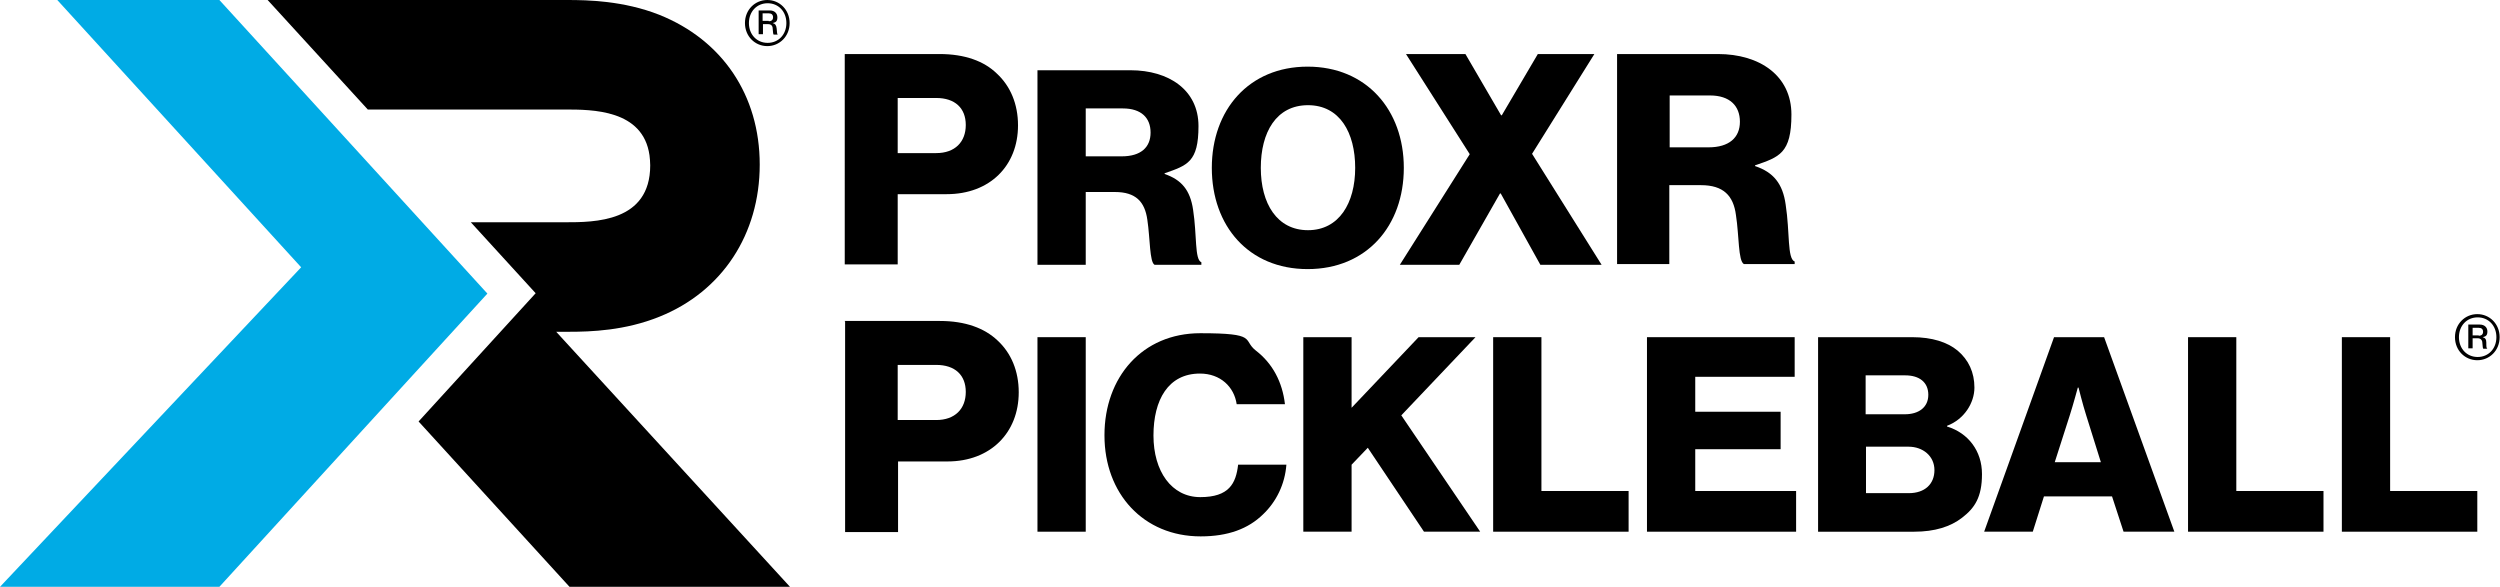 <svg viewBox="0 0 694 162.9" version="1.1" xmlns="http://www.w3.org/2000/svg" id="Layer_2">
  
  <defs>
    <style>
      .st0 {
        fill: #00abe5;
      }
    </style>
  </defs>
  <polygon points="650.1 93.6 663.5 93.6 663.5 136.3 687.7 136.3 687.7 147.6 650.1 147.6 650.1 93.6"></polygon>
  <polygon points="607.4 93.6 620.8 93.6 620.8 136.3 645 136.3 645 147.6 607.4 147.6 607.4 93.6"></polygon>
  <path d="M570.3,93.6h13.8l19.5,54h-14.1l-3.2-9.8h-18.9l-3.1,9.8h-13.5l19.4-54h0ZM583.2,128.3l-4.1-13.1c-.9-2.8-2.1-7.6-2.1-7.6h-.2s-1.3,4.8-2.2,7.6l-4.2,13.1h12.8Z"></path>
  <path d="M504.7,93.6h26.1c5.6,0,9.8,1.4,12.6,3.7,3.1,2.6,4.7,6.1,4.7,10.3s-2.8,8.8-7.6,10.6v.2c5.9,1.8,9.7,6.8,9.7,13.2s-2,9.4-5.5,12.1c-3.2,2.5-7.6,3.9-13.3,3.9h-26.7v-54h0ZM528.8,115c3.8,0,6.5-1.9,6.5-5.4s-2.5-5.4-6.4-5.4h-11v10.8h10.9ZM529.9,136.9c4.4,0,7.1-2.5,7.1-6.4s-3.2-6.5-7.2-6.5h-11.8v12.9h11.9Z"></path>
  <polygon points="457.2 93.6 498.2 93.6 498.2 104.6 470.6 104.6 470.6 114.3 494.3 114.3 494.3 124.7 470.6 124.7 470.6 136.3 498.6 136.3 498.6 147.6 457.2 147.6 457.2 93.6"></polygon>
  <polygon points="414.5 93.6 427.9 93.6 427.9 136.3 452.1 136.3 452.1 147.6 414.5 147.6 414.5 93.6"></polygon>
  <polygon points="361.8 93.6 375.2 93.6 375.2 113.2 393.8 93.6 409.6 93.6 389 115.3 410.9 147.6 395.3 147.6 379.7 124.3 375.2 129 375.2 147.6 361.8 147.6 361.8 93.6"></polygon>
  <path d="M306.6,120.8c0-16.1,10.5-28.3,26.6-28.3s11.6,1.8,15.4,4.8c4.7,3.6,7.4,8.8,8.1,14.9h-13.4c-.7-4.8-4.5-8.5-10.2-8.5-8.8,0-12.9,7.3-12.9,17.2s5,17.1,13,17.1,9.9-3.8,10.5-9h13.4c-.4,5.4-2.8,10.3-6.5,13.8-4.1,4-9.7,6.1-17.3,6.1-15.9,0-26.7-11.9-26.7-28"></path>
  <rect height="54" width="13.4" y="93.6" x="288"></rect>
  <path d="M234.5,89.1h26.4c7.1,0,12.4,2,16,5.4,3.8,3.5,5.9,8.5,5.9,14.4,0,11.2-7.8,19.2-19.8,19.2h-13.7v19.6h-14.7v-58.5h-.1ZM259.9,116.6c5.2,0,8.2-3.1,8.2-7.8s-3-7.5-8.2-7.5h-10.7v15.3h10.7Z"></path>
  <path d="M448.9,15h28c11.6,0,20.4,6,20.4,16.8s-3.4,11.8-10.1,14.1v.2c5.1,1.7,7.7,4.9,8.5,10.7,1.2,7.7.4,15,2.5,15.8v.7h-14.1c-1.6-.9-1.3-7.8-2.2-13.6-.7-5.4-3.5-8.3-9.7-8.3h-8.8v21.9h-14.5V15h0ZM474.3,40.9c5.7,0,8.7-2.7,8.7-7.1s-2.8-7.3-8.3-7.3h-11.2v14.4h10.9-.1Z"></path>
  <polygon points="408 42.8 390.3 15 406.8 15 416.7 32 416.9 32 426.9 15 442.6 15 425.3 42.7 444.6 73.5 427.6 73.5 416.6 53.7 416.4 53.7 405.1 73.5 388.6 73.5 408 42.8"></polygon>
  <path d="M336.4,46.6c0-16.1,10.3-28.1,26.6-28.1s26.7,12,26.7,28.1-10.3,28.1-26.7,28.1-26.6-12-26.6-28.1M376.2,46.6c0-9.8-4.3-17.4-13.1-17.4s-13.1,7.5-13.1,17.4,4.5,17.3,13.1,17.3,13.1-7.5,13.1-17.3"></path>
  <path d="M288,19.5h25.8c10.7,0,18.9,5.5,18.9,15.5s-3.1,10.9-9.4,13.1v.2c4.7,1.6,7.1,4.5,7.9,9.9,1.1,7.1.4,13.9,2.3,14.6v.7h-13c-1.4-.8-1.2-7.2-2-12.5-.7-5-3.2-7.7-9-7.7h-8.1v20.2h-13.4V19.5h0ZM311.4,43.4c5.3,0,8-2.5,8-6.6s-2.6-6.7-7.7-6.7h-10.3v13.3h10Z"></path>
  <path d="M234.5,15h26.3c7.1,0,12.4,2,15.9,5.4,3.8,3.5,5.9,8.5,5.9,14.4,0,11.2-7.8,19.1-19.8,19.1h-13.6v19.5h-14.7V15h0ZM259.9,42.5c5.2,0,8.2-3.1,8.2-7.8s-3-7.5-8.2-7.5h-10.7v15.3h10.7Z"></path>
  <path d="M154.4,92.1h3.7c5.8,0,15.4-.3,25-4.2,17.4-7,27.8-22.9,27.8-42.2s-10.4-34.6-27.9-41.6c-9.9-3.9-19.9-4.1-25.5-4.1h-83.2l27.8,30.4h54.7c7.6,0,21.7,0,23.5,12.7.1.9.2,1.8.2,2.8,0,15.8-15.5,15.8-23.7,15.8h-26.1l18,19.7-32.5,35.6,41.9,45.9h61.2l-64.9-70.8h0Z"></path>
  <path d="M112.8,106.1h0l22.5-24.6L60.9,0H15.9l67.7,74.2L0,162.9h60.9s51.9-56.8,51.9-56.8Z" class="st0"></path>
  <path d="M681.5,93.6c0-3.7,2.8-6.4,6.2-6.4s6.2,2.7,6.2,6.4-2.8,6.4-6.2,6.4-6.2-2.7-6.2-6.4M693,93.6c0-3.2-2.2-5.5-5.2-5.5s-5.2,2.3-5.2,5.5,2.2,5.5,5.2,5.5,5.2-2.3,5.2-5.5M685.3,90.1h3.1c1.3,0,2.1.8,2.1,1.9s-.4,1.4-1.3,1.6h0c.7.2,1,.6,1,1.5,0,1,0,1.6.3,1.7h-1.1c-.2,0-.2-.7-.3-1.6,0-.8-.5-1.3-1.3-1.3h-1.4v2.8h-1.2v-6.8h0v.2ZM688.1,93.2c.8,0,1.2-.4,1.2-1.1s-.4-1.1-1.2-1.1h-1.7v2.1h1.7Z"></path>
  <path d="M206.8,6.4c0-3.7,2.8-6.4,6.2-6.4s6.2,2.7,6.2,6.4-2.8,6.4-6.2,6.4-6.2-2.7-6.2-6.4M218.3,6.4c0-3.2-2.2-5.5-5.2-5.5s-5.2,2.3-5.2,5.5,2.2,5.5,5.2,5.5,5.2-2.3,5.2-5.5M210.6,2.9h3.1c1.3,0,2.1.8,2.1,1.9s-.4,1.4-1.3,1.6h0c.7.2,1,.6,1.1,1.5.1,1,.1,1.6.3,1.7h-1.1c-.2,0-.2-.7-.3-1.6,0-.8-.4-1.3-1.3-1.3h-1.4v2.8h-1.2V2.9h0ZM213.4,5.9c.8,0,1.2-.4,1.2-1.1s-.4-1.1-1.2-1.1h-1.7v2.1h1.7Z"></path>
</svg>